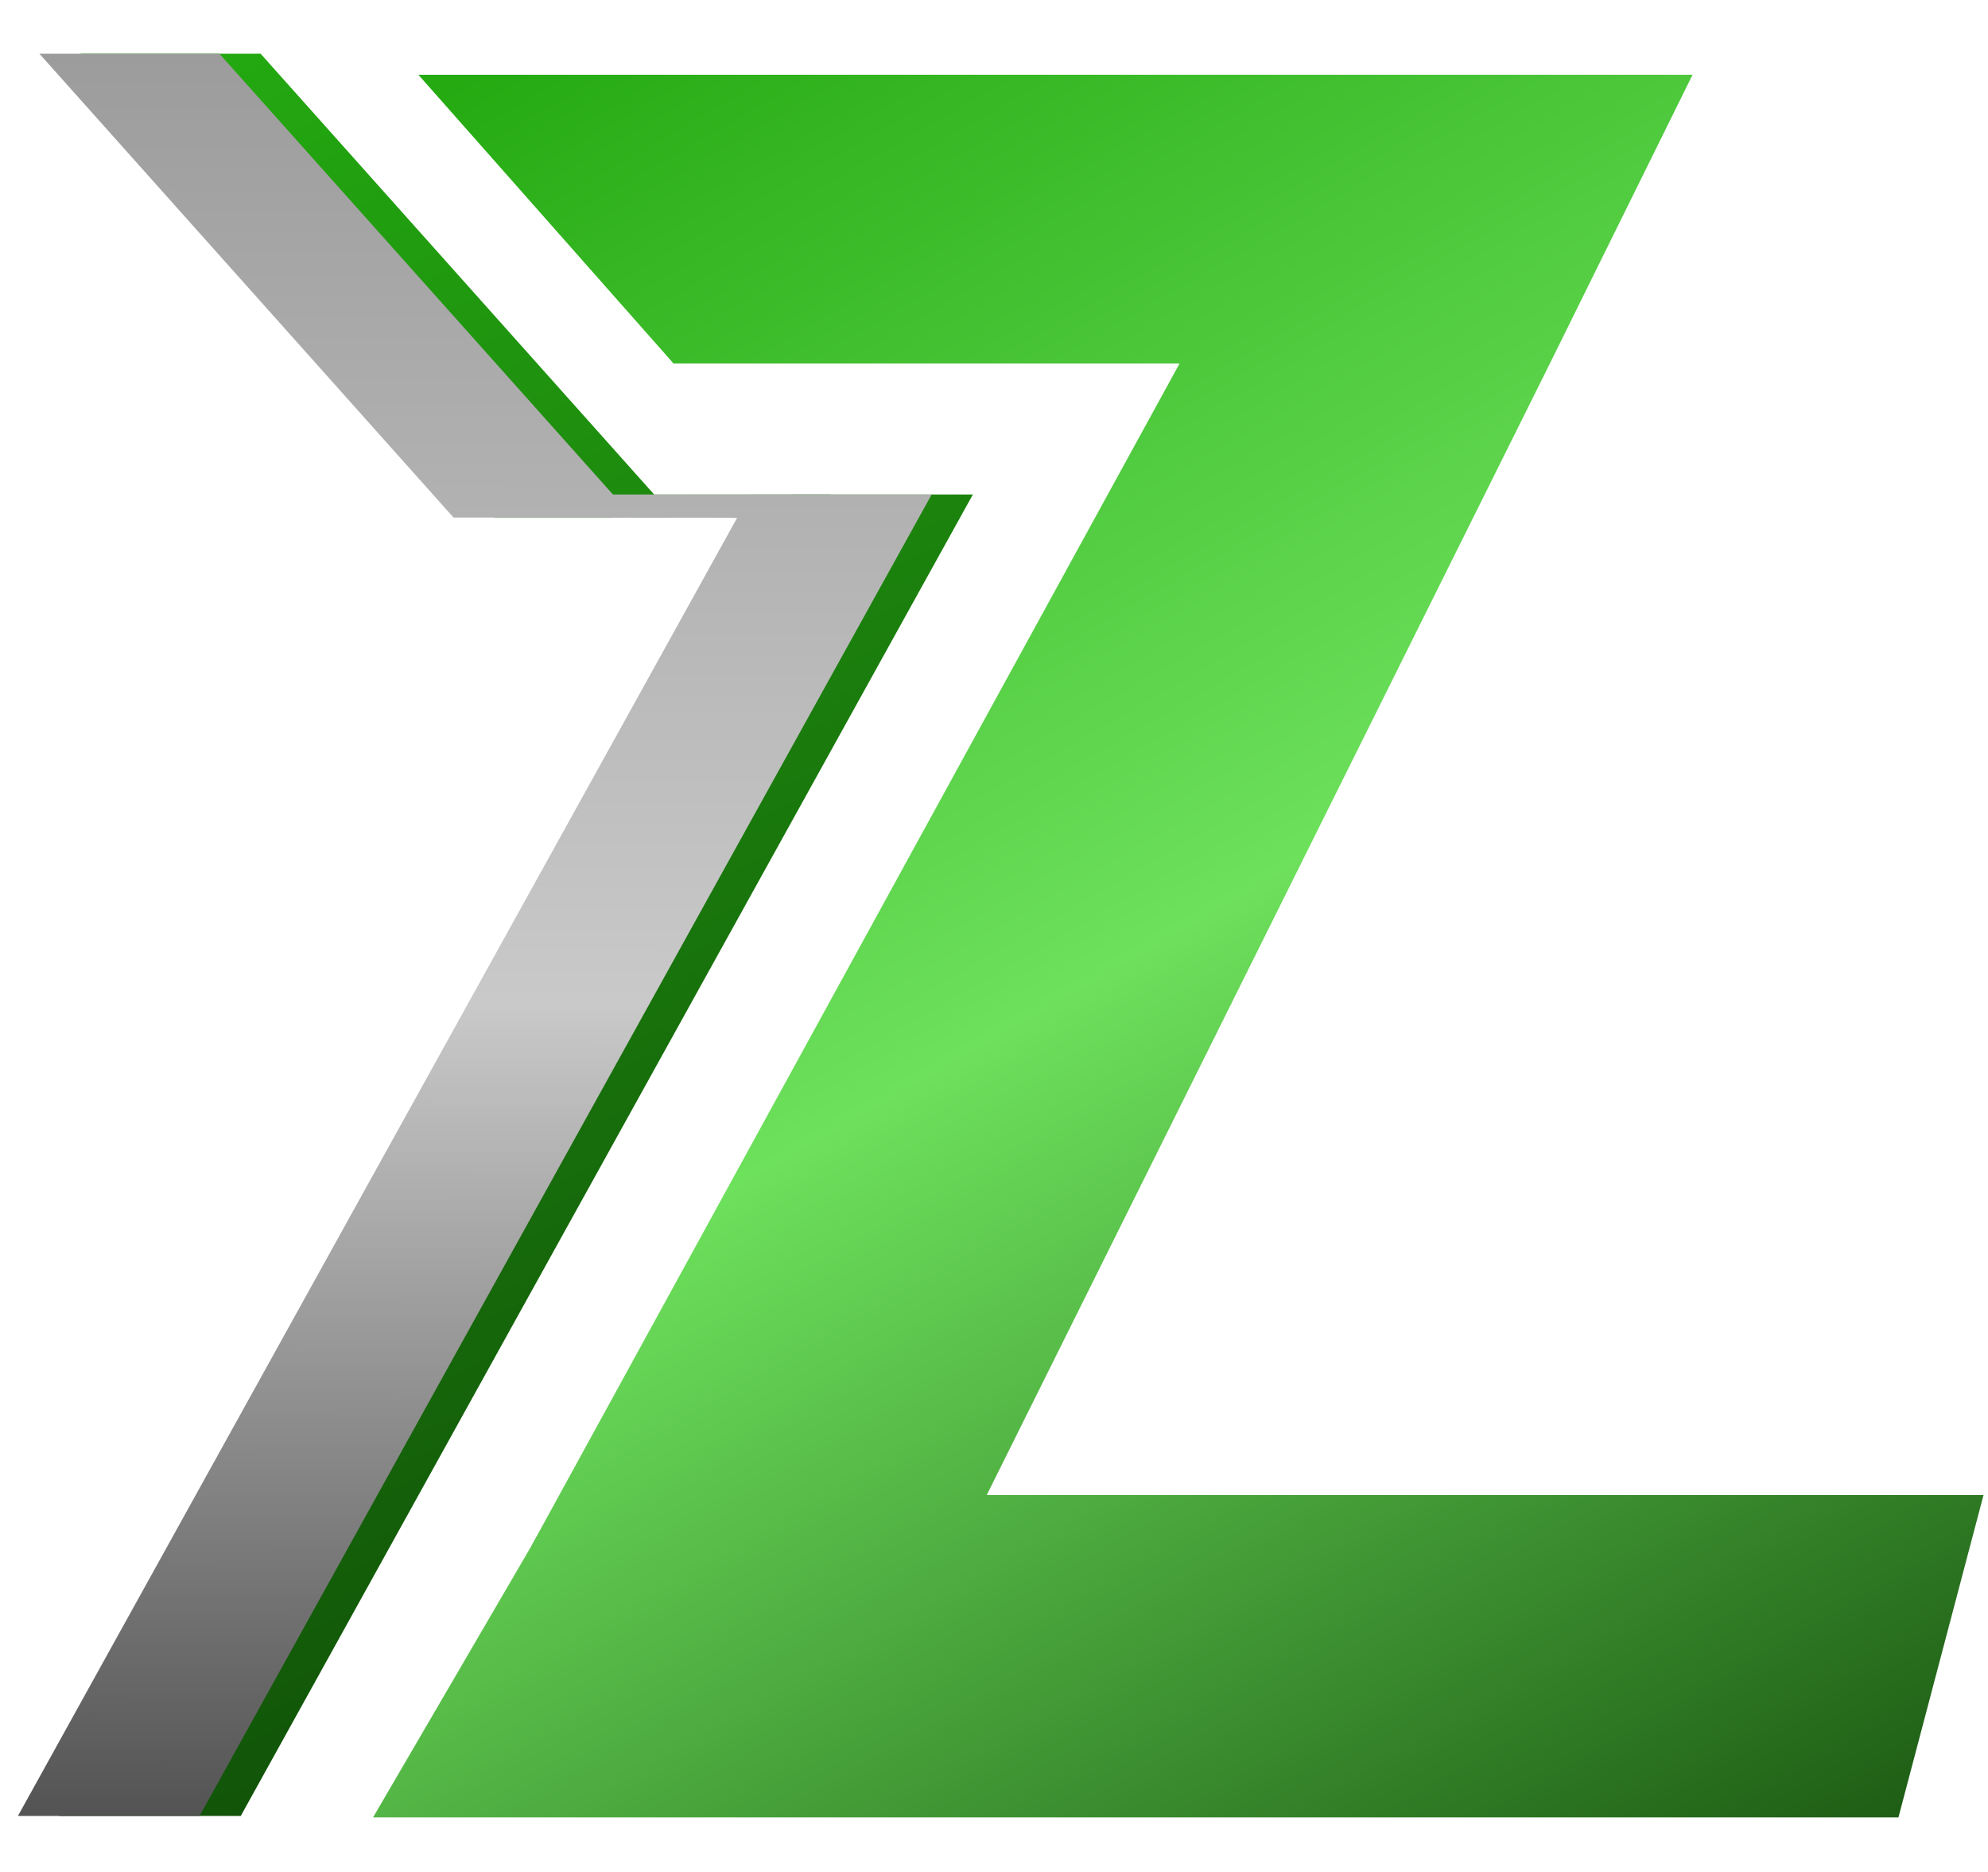 <svg xmlns="http://www.w3.org/2000/svg" fill="none" viewBox="0 0 222 209" height="209" width="222">
<g filter="url(#filter0_f_88_172)">
<path fill="url(#paint0_linear_88_172)" d="M9.004 6L29.104 6L75.348 57.792L55.248 57.792L9.004 6Z"></path>
<path fill="url(#paint1_linear_88_172)" d="M88.361 55.213L108.644 55.213L26.884 202.78H6.602L88.361 55.213Z"></path>
<path fill="url(#paint2_linear_88_172)" d="M72.882 55.213H92.753V57.838L72.882 57.791V55.213Z"></path>
</g>
<path fill="url(#paint3_linear_88_172)" d="M4.402 6L24.502 6L70.746 57.792L50.646 57.792L4.402 6Z"></path>
<path fill="url(#paint4_linear_88_172)" d="M83.76 55.213L104.042 55.213L22.283 202.78H2L83.76 55.213Z"></path>
<path fill="url(#paint5_linear_88_172)" d="M68.28 55.213H88.151V57.838L68.28 57.791V55.213Z"></path>
<path fill="url(#paint6_linear_88_172)" d="M46.721 8.348L189.008 8.348L173.074 40.592H75.216L46.721 8.348Z"></path>
<path fill="url(#paint7_linear_88_172)" d="M62.656 166.944H221.5L212 202.937H41.66L62.656 166.944Z"></path>
<path fill="url(#paint8_linear_88_172)" d="M141.383 22.97L173.074 40.592L107.382 172.582H59.364L141.383 22.97Z"></path>
<defs>
<filter color-interpolation-filters="sRGB" filterUnits="userSpaceOnUse" height="208.303" width="113.566" y="0.238" x="0.84" id="filter0_f_88_172">
<feFlood result="BackgroundImageFix" flood-opacity="0"></feFlood>
<feBlend result="shape" in2="BackgroundImageFix" in="SourceGraphic" mode="normal"></feBlend>
<feGaussianBlur result="effect1_foregroundBlur_88_172" stdDeviation="2.881"></feGaussianBlur>
</filter>
<linearGradient gradientUnits="userSpaceOnUse" y2="6" x2="18.462" y1="202.729" x1="109.007" id="paint0_linear_88_172">
<stop stop-color="#0E4407"></stop>
<stop stop-color="#24AA11" offset="1"></stop>
</linearGradient>
<linearGradient gradientUnits="userSpaceOnUse" y2="6" x2="18.462" y1="202.729" x1="109.007" id="paint1_linear_88_172">
<stop stop-color="#0E4407"></stop>
<stop stop-color="#24AA11" offset="1"></stop>
</linearGradient>
<linearGradient gradientUnits="userSpaceOnUse" y2="6" x2="18.462" y1="202.729" x1="109.007" id="paint2_linear_88_172">
<stop stop-color="#0E4407"></stop>
<stop stop-color="#24AA11" offset="1"></stop>
</linearGradient>
<linearGradient gradientUnits="userSpaceOnUse" y2="225.502" x2="52.921" y1="6" x1="53.244" id="paint3_linear_88_172">
<stop stop-color="#9C9C9C"></stop>
<stop stop-color="#C9C9C9" offset="0.483"></stop>
<stop stop-color="#363636" offset="1"></stop>
</linearGradient>
<linearGradient gradientUnits="userSpaceOnUse" y2="225.502" x2="52.921" y1="6" x1="53.244" id="paint4_linear_88_172">
<stop stop-color="#9C9C9C"></stop>
<stop stop-color="#C9C9C9" offset="0.483"></stop>
<stop stop-color="#363636" offset="1"></stop>
</linearGradient>
<linearGradient gradientUnits="userSpaceOnUse" y2="225.502" x2="52.921" y1="6" x1="53.244" id="paint5_linear_88_172">
<stop stop-color="#9C9C9C"></stop>
<stop stop-color="#C9C9C9" offset="0.483"></stop>
<stop stop-color="#363636" offset="1"></stop>
</linearGradient>
<linearGradient gradientUnits="userSpaceOnUse" y2="244.405" x2="188.712" y1="8.315" x1="52.536" id="paint6_linear_88_172">
<stop stop-color="#25AA12"></stop>
<stop stop-color="#6DE05C" offset="0.448"></stop>
<stop stop-color="#0F4407" offset="1"></stop>
</linearGradient>
<linearGradient gradientUnits="userSpaceOnUse" y2="244.405" x2="188.712" y1="8.315" x1="52.536" id="paint7_linear_88_172">
<stop stop-color="#25AA12"></stop>
<stop stop-color="#6DE05C" offset="0.448"></stop>
<stop stop-color="#0F4407" offset="1"></stop>
</linearGradient>
<linearGradient gradientUnits="userSpaceOnUse" y2="244.405" x2="188.712" y1="8.315" x1="52.536" id="paint8_linear_88_172">
<stop stop-color="#25AA12"></stop>
<stop stop-color="#6DE05C" offset="0.448"></stop>
<stop stop-color="#0F4407" offset="1"></stop>
</linearGradient>
</defs>
</svg>
